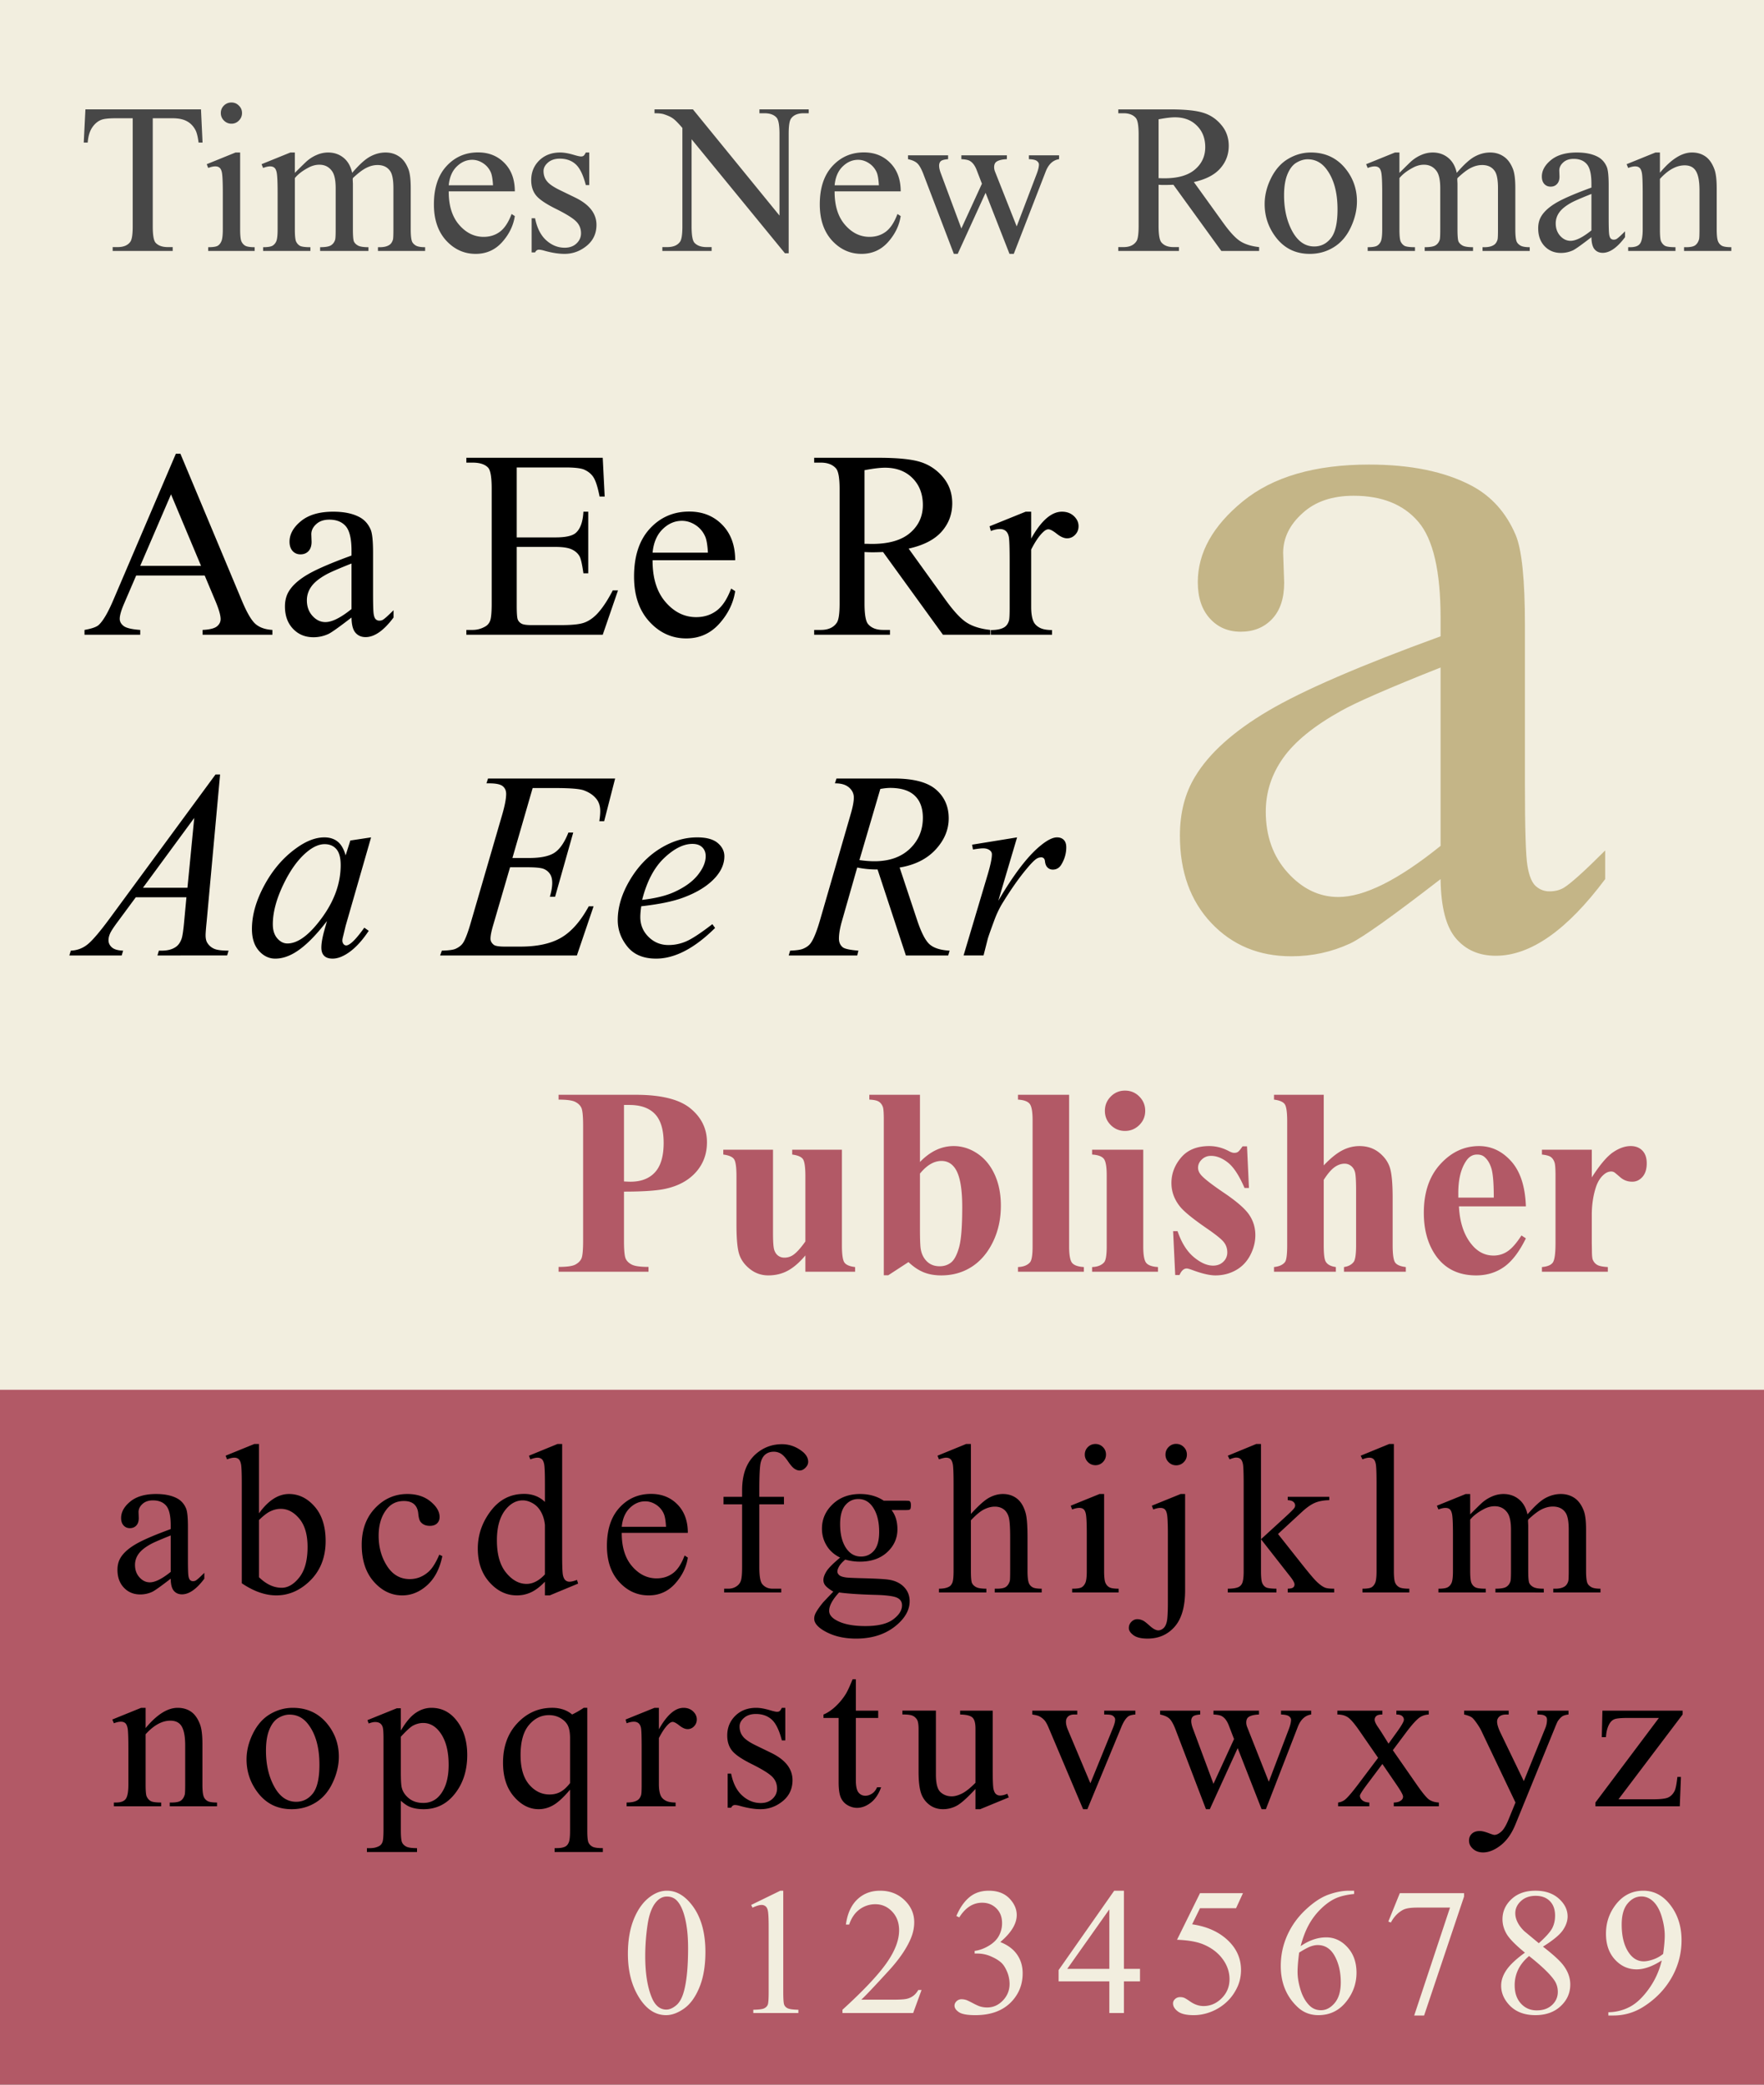 <svg xmlns="http://www.w3.org/2000/svg" xmlns:xlink="http://www.w3.org/1999/xlink" xml:space="preserve" width="396" height="468" version="1.0"><rect width="100%" height="100%" fill="#333333" stroke="none"/><defs><path id="a" d="M0 0h396v468H0z"/></defs><clipPath id="b"><use xlink:href="#a" width="396" height="468" style="overflow:visible"/></clipPath><path d="M0 0h396v468H0z" clip-path="url(#b)" style="fill:#fff"/><defs><path id="c" d="M0 0h396v468H0z"/></defs><clipPath id="d"><use xlink:href="#c" width="396" height="468" style="overflow:visible"/></clipPath><path d="M0 0h396v312H0V0z" clip-path="url(#d)" style="fill:#f2eedf"/><path d="M0 312h396v156H0z" style="fill:#b25966"/><path d="M45.951 129.199H30.57l-2.695 6.27c-.664 1.543-.996 2.695-.996 3.457 0 .605.288 1.138.864 1.597.576.459 1.821.757 3.735.894v1.084h-12.51v-1.084c1.66-.293 2.734-.674 3.223-1.143.996-.938 2.099-2.842 3.311-5.713l13.975-32.695h1.025l13.828 33.047c1.113 2.656 2.124 4.38 3.032 5.171.908.791 2.172 1.235 3.794 1.333v1.084H45.482v-1.084c1.582-.078 2.651-.341 3.208-.791.557-.449.835-.996.835-1.641 0-.859-.391-2.216-1.172-4.072l-2.402-5.714zm-.82-2.168-6.738-16.055-6.914 16.055h13.652zM78.91 138.633c-2.754 2.129-4.482 3.359-5.186 3.691a7.928 7.928 0 0 1-3.369.732c-1.856 0-3.384-.634-4.585-1.904s-1.802-2.939-1.802-5.01c0-1.308.293-2.441.879-3.398.801-1.328 2.192-2.578 4.175-3.75 1.982-1.172 5.278-2.597 9.888-4.277v-1.055c0-2.676-.425-4.512-1.274-5.508-.849-.996-2.085-1.494-3.706-1.494-1.23 0-2.208.333-2.93.996-.743.664-1.113 1.426-1.113 2.285l.059 1.699c0 .898-.23 1.592-.688 2.08-.459.488-1.06.732-1.802.732-.723 0-1.314-.253-1.772-.762-.459-.508-.688-1.201-.688-2.08 0-1.68.859-3.223 2.578-4.629 1.718-1.406 4.131-2.109 7.236-2.109 2.383 0 4.336.4 5.859 1.201 1.152.605 2.002 1.553 2.549 2.842.352.84.527 2.559.527 5.156v9.111c0 2.559.048 4.126.146 4.702.098.576.259.962.483 1.157.224.195.483.293.776.293.312 0 .586-.068.82-.205.41-.253 1.201-.967 2.373-2.139v1.641c-2.188 2.93-4.277 4.395-6.27 4.395-.957 0-1.719-.333-2.285-.996-.566-.662-.859-1.796-.878-3.397zm0-1.904v-10.225c-2.949 1.172-4.854 2.002-5.713 2.49-1.543.86-2.647 1.758-3.311 2.695-.664.938-.996 1.963-.996 3.076 0 1.406.42 2.574 1.26 3.501.839.928 1.806 1.392 2.9 1.392 1.485 0 3.438-.976 5.86-2.929zM116 104.941v15.703h8.73c2.266 0 3.779-.341 4.541-1.025 1.015-.898 1.582-2.48 1.699-4.746h1.084v13.828h-1.084c-.274-1.934-.547-3.174-.82-3.721-.352-.684-.928-1.22-1.729-1.611s-2.032-.586-3.691-.586H116v13.096c0 1.758.078 2.827.234 3.208.156.381.429.684.82.908.391.225 1.132.337 2.227.337h6.738c2.246 0 3.877-.156 4.893-.469 1.015-.312 1.992-.927 2.93-1.846 1.211-1.211 2.451-3.037 3.721-5.479h1.172l-3.428 9.961h-30.615v-1.084h1.406c.938 0 1.826-.224 2.666-.674.625-.312 1.05-.781 1.274-1.406.224-.625.337-1.904.337-3.838v-25.811c0-2.52-.254-4.072-.762-4.658-.703-.781-1.875-1.172-3.516-1.172h-1.406v-1.084h30.615l.439 8.701h-1.143c-.41-2.09-.864-3.525-1.362-4.307-.498-.781-1.235-1.377-2.212-1.787-.781-.293-2.158-.439-4.131-.439H116v.001zM146.498 125.771c-.02 3.984.947 7.109 2.9 9.375 1.953 2.266 4.248 3.398 6.885 3.398 1.758 0 3.286-.483 4.585-1.45s2.388-2.622 3.267-4.966l.908.586c-.41 2.676-1.602 5.112-3.574 7.31-1.973 2.197-4.443 3.296-7.412 3.296-3.223 0-5.981-1.255-8.276-3.765-2.295-2.509-3.442-5.884-3.442-10.122 0-4.589 1.176-8.169 3.53-10.737 2.354-2.568 5.307-3.853 8.862-3.853 3.007 0 5.479.992 7.412 2.974 1.934 1.982 2.9 4.634 2.9 7.954h-18.545zm0-1.699h12.422c-.098-1.718-.303-2.93-.615-3.633-.488-1.094-1.216-1.953-2.183-2.578-.967-.625-1.978-.938-3.032-.938-1.622 0-3.072.63-4.351 1.89-1.279 1.26-2.026 3.014-2.241 5.259zM222.289 142.5h-10.605l-13.447-18.574c-.996.04-1.807.059-2.432.059a30.37 30.37 0 0 1-1.728-.059v11.543c0 2.5.273 4.053.82 4.658.742.86 1.855 1.289 3.34 1.289h1.553v1.084h-17.021v-1.084h1.494c1.68 0 2.881-.546 3.604-1.641.41-.605.615-2.041.615-4.307v-25.664c0-2.5-.273-4.053-.82-4.658-.762-.859-1.895-1.289-3.398-1.289h-1.494v-1.084h14.473c4.219 0 7.329.308 9.331.923s3.701 1.748 5.098 3.398c1.396 1.651 2.095 3.618 2.095 5.903 0 2.442-.796 4.561-2.388 6.357-1.592 1.797-4.058 3.066-7.397 3.809l8.203 11.396c1.875 2.618 3.486 4.355 4.834 5.215 1.348.86 3.105 1.406 5.273 1.641v1.085h-.003zm-28.213-20.42c.371 0 .693.005.967.015.273.01.498.015.674.015 3.789 0 6.646-.82 8.569-2.461 1.923-1.641 2.886-3.73 2.886-6.27 0-2.48-.776-4.497-2.329-6.05-1.553-1.553-3.609-2.329-6.167-2.329-1.133 0-2.666.186-4.6.557v16.523zM231.488 114.873v6.035c2.246-4.023 4.551-6.035 6.914-6.035 1.074 0 1.963.327 2.666.981.703.655 1.055 1.411 1.055 2.271 0 .762-.254 1.406-.762 1.934s-1.113.791-1.816.791c-.684 0-1.45-.337-2.3-1.011-.85-.674-1.479-1.011-1.89-1.011-.352 0-.732.195-1.143.586-.879.801-1.787 2.12-2.725 3.955v12.861c0 1.484.186 2.607.557 3.369.254.527.703.967 1.348 1.318.645.351 1.572.527 2.783.527v1.055h-13.74v-1.055c1.367 0 2.383-.215 3.047-.645.488-.312.83-.81 1.025-1.494.098-.332.146-1.279.146-2.842v-10.4c0-3.125-.063-4.985-.19-5.581-.127-.596-.361-1.03-.703-1.304-.342-.273-.767-.41-1.274-.41-.605 0-1.289.146-2.051.439l-.293-1.055 8.115-3.281h1.231v.002zM49.408 173.865l-3.018 33.047c-.157 1.543-.234 2.559-.234 3.047 0 .781.146 1.377.439 1.787.371.567.874.986 1.509 1.26.634.274 1.704.41 3.208.41l-.322 1.084H35.346l.322-1.084h.674c1.27 0 2.304-.273 3.105-.82.566-.371 1.006-.986 1.318-1.846.215-.605.42-2.031.615-4.277l.469-5.039H30.482l-4.043 5.479c-.918 1.23-1.494 2.114-1.729 2.651-.234.538-.352 1.04-.352 1.509 0 .625.253 1.162.762 1.611.508.45 1.348.693 2.52.732l-.322 1.084H15.57l.322-1.084c1.446-.059 2.72-.542 3.823-1.45 1.103-.908 2.749-2.846 4.937-5.815l23.73-32.285h1.026v-.001zm-5.801 9.756-11.514 15.674h9.99l1.524-15.674zM83.305 187.986l-5.713 19.863-.645 2.666a2.929 2.929 0 0 0-.088.645c0 .313.098.586.293.82a.751.751 0 0 0 .586.264c.253 0 .586-.156.996-.469.762-.566 1.777-1.738 3.047-3.516l.996.703c-1.348 2.032-2.735 3.579-4.16 4.644-1.426 1.064-2.744 1.597-3.955 1.597-.84 0-1.47-.21-1.89-.63-.42-.42-.63-1.03-.63-1.831 0-.957.215-2.216.645-3.779l.615-2.197c-2.559 3.34-4.912 5.674-7.061 7.002-1.543.957-3.057 1.436-4.541 1.436-1.426 0-2.656-.591-3.691-1.772-1.036-1.182-1.553-2.808-1.553-4.878 0-3.105.933-6.382 2.798-9.829 1.865-3.447 4.233-6.206 7.104-8.276 2.246-1.641 4.365-2.461 6.357-2.461 1.191 0 2.183.313 2.974.938.791.625 1.392 1.66 1.802 3.105l1.055-3.34 4.659-.705zm-10.43 1.524c-1.25 0-2.578.586-3.984 1.758-1.992 1.66-3.765 4.121-5.317 7.383-1.553 3.262-2.329 6.211-2.329 8.848 0 1.329.332 2.378.996 3.149.664.772 1.425 1.157 2.285 1.157 2.128 0 4.443-1.572 6.943-4.717 3.34-4.179 5.01-8.467 5.01-12.861 0-1.66-.322-2.861-.967-3.604-.645-.742-1.524-1.113-2.637-1.113zM119.574 176.912l-4.541 15.703h3.721c2.656 0 4.58-.405 5.771-1.216 1.191-.81 2.216-2.31 3.076-4.497h1.084l-4.072 14.414h-1.172c.352-1.211.527-2.246.527-3.105 0-.839-.171-1.513-.513-2.021a3.047 3.047 0 0 0-1.406-1.128c-.596-.244-1.851-.366-3.765-.366h-3.779l-3.838 13.154c-.371 1.27-.557 2.237-.557 2.9 0 .508.244.957.732 1.348.332.274 1.162.41 2.49.41h3.516c3.809 0 6.86-.674 9.155-2.021 2.295-1.348 4.351-3.691 6.167-7.031h1.084l-3.75 11.045H98.803l.381-1.084c1.523-.039 2.549-.176 3.076-.41.781-.352 1.348-.801 1.699-1.348.527-.801 1.152-2.48 1.875-5.039l6.973-23.965c.546-1.934.82-3.408.82-4.424 0-.742-.259-1.323-.776-1.743-.518-.42-1.528-.63-3.032-.63h-.615l.352-1.084h28.535l-2.461 9.58h-1.084c.136-.898.205-1.65.205-2.256 0-1.035-.254-1.904-.762-2.607-.664-.898-1.631-1.582-2.9-2.051-.938-.352-3.096-.527-6.475-.527h-5.04v-.001zM143.949 203.455c-.137.977-.205 1.787-.205 2.432 0 1.739.615 3.218 1.846 4.438 1.23 1.221 2.725 1.831 4.482 1.831a9.91 9.91 0 0 0 4.058-.864c1.299-.576 3.227-1.85 5.786-3.823l.615.85c-4.629 4.59-9.043 6.885-13.242 6.885-2.852 0-5-.898-6.445-2.695-1.446-1.797-2.168-3.779-2.168-5.947 0-2.91.898-5.889 2.695-8.936 1.797-3.047 4.053-5.415 6.768-7.104 2.714-1.689 5.508-2.534 8.379-2.534 2.07 0 3.604.42 4.6 1.26.996.84 1.494 1.836 1.494 2.988 0 1.622-.645 3.174-1.934 4.658-1.699 1.934-4.2 3.497-7.5 4.688-2.188.799-5.264 1.424-9.229 1.873zm.205-1.435c2.89-.332 5.244-.898 7.061-1.699 2.402-1.074 4.204-2.358 5.405-3.853 1.201-1.495 1.802-2.915 1.802-4.263 0-.82-.259-1.484-.776-1.992-.518-.508-1.255-.762-2.212-.762-1.992 0-4.106 1.06-6.343 3.179-2.237 2.12-3.882 5.249-4.937 9.39zM203.363 214.5l-6.357-19.307a21.804 21.804 0 0 1-4.57-.439l-3.428 12.012c-.449 1.563-.674 2.881-.674 3.955 0 .82.283 1.465.85 1.934.43.352 1.602.605 3.516.762l-.264 1.084h-15.381l.322-1.084c1.445-.059 2.422-.205 2.93-.439.801-.332 1.387-.781 1.758-1.348.625-.918 1.279-2.539 1.963-4.863l6.943-23.994c.469-1.601.703-2.842.703-3.721 0-.898-.366-1.66-1.099-2.285-.732-.625-1.782-.927-3.149-.908l.352-1.084h12.949c4.336 0 7.461.82 9.375 2.461 1.914 1.641 2.871 3.799 2.871 6.475 0 2.559-.981 4.897-2.944 7.017s-4.653 3.462-8.071 4.028l3.867 11.631c.938 2.852 1.875 4.707 2.813 5.566.938.86 2.451 1.348 4.541 1.465l-.322 1.084h-9.494v-.002zm-10.429-21.416c1.25.176 2.363.264 3.34.264 3.359 0 6.016-.933 7.969-2.798 1.953-1.865 2.93-4.185 2.93-6.958 0-2.168-.61-3.828-1.831-4.98-1.221-1.152-3.052-1.729-5.493-1.729-.625 0-1.367.078-2.227.234l-4.688 15.967zM218.217 189.627l10.107-1.641-4.219 14.238c3.418-5.84 6.523-9.921 9.316-12.246 1.582-1.328 2.871-1.992 3.867-1.992.645 0 1.152.19 1.523.571.371.381.557.933.557 1.655 0 1.289-.332 2.52-.996 3.691-.469.879-1.143 1.318-2.021 1.318a1.66 1.66 0 0 1-1.157-.439c-.322-.293-.522-.742-.601-1.348-.039-.371-.127-.615-.264-.732a.761.761 0 0 0-.557-.234c-.332 0-.645.078-.938.234-.508.274-1.279 1.036-2.314 2.285-1.621 1.915-3.379 4.395-5.273 7.441-.82 1.289-1.523 2.744-2.109 4.365-.82 2.227-1.289 3.564-1.406 4.014l-.938 3.691h-4.482l5.42-18.193c.625-2.109.938-3.613.938-4.512 0-.352-.146-.645-.439-.879-.391-.312-.908-.469-1.553-.469-.41 0-1.162.088-2.256.264l-.205-1.082z"/><path d="M323.396 197.354c-10.785 8.339-17.556 13.158-20.31 14.458-4.131 1.911-8.53 2.869-13.196 2.869-7.268 0-13.253-2.485-17.957-7.458-4.705-4.972-7.057-11.512-7.057-19.622 0-5.124 1.146-9.562 3.441-13.311 3.137-5.201 8.587-10.098 16.352-14.688 7.764-4.59 20.672-10.173 38.727-16.753v-4.131c0-10.479-1.663-17.671-4.991-21.572-3.327-3.901-8.167-5.852-14.515-5.852-4.82 0-8.646 1.302-11.475 3.901-2.908 2.602-4.361 5.585-4.361 8.95l.23 6.655c0 3.52-.9 6.236-2.697 8.147-1.798 1.913-4.15 2.869-7.057 2.869-2.831 0-5.146-.993-6.942-2.983-1.798-1.988-2.696-4.705-2.696-8.147 0-6.578 3.365-12.622 10.098-18.13 6.73-5.508 16.18-8.262 28.342-8.262 9.332 0 16.982 1.569 22.949 4.705 4.514 2.372 7.841 6.082 9.983 11.13 1.377 3.29 2.065 10.022 2.065 20.195v35.686c0 10.022.189 16.161.574 18.417.381 2.257 1.013 3.769 1.893 4.532.879.766 1.894 1.147 3.041 1.147 1.223 0 2.295-.267 3.213-.803 1.606-.993 4.705-3.787 9.295-8.376v6.426c-8.568 11.475-16.754 17.212-24.557 17.212-3.748 0-6.732-1.302-8.949-3.901-2.22-2.6-3.366-7.037-3.443-13.31zm0-7.459v-40.046c-11.551 4.59-19.01 7.842-22.375 9.753-6.044 3.367-10.367 6.885-12.967 10.557-2.602 3.672-3.9 7.688-3.9 12.048 0 5.508 1.644 10.08 4.934 13.712 3.288 3.634 7.074 5.451 11.359 5.451 5.813 0 13.463-3.825 22.949-11.475z" style="fill:#c4b587"/><path d="M140.076 267.512v11.016c0 2.148.132 3.501.396 4.058.264.557.732 1.001 1.406 1.333.674.332 1.909.498 3.706.498v1.084h-20.186v-1.084c1.835 0 3.081-.171 3.735-.513.654-.342 1.113-.786 1.377-1.333.264-.547.396-1.895.396-4.043v-25.781c0-2.148-.132-3.501-.396-4.058-.264-.557-.728-1.001-1.392-1.333-.664-.332-1.904-.498-3.721-.498v-1.084h17.314c5.703 0 9.795 1.016 12.275 3.047 2.48 2.031 3.721 4.57 3.721 7.617 0 2.578-.801 4.785-2.402 6.621-1.602 1.836-3.809 3.086-6.621 3.75-1.893.468-5.096.703-9.608.703zm0-19.453v17.168c.645.039 1.132.059 1.465.059 2.383 0 4.219-.708 5.508-2.124 1.289-1.416 1.934-3.608 1.934-6.577 0-2.949-.645-5.107-1.934-6.475-1.289-1.368-3.213-2.051-5.771-2.051h-1.202zM189.002 258.107v21.445c0 2.09.195 3.394.586 3.911.391.518 1.182.845 2.373.981v1.055h-11.162v-3.662c-1.309 1.563-2.618 2.7-3.926 3.413-1.309.713-2.773 1.069-4.395 1.069-1.543 0-2.915-.474-4.116-1.421-1.201-.947-2.007-2.056-2.417-3.325-.41-1.269-.615-3.486-.615-6.65v-10.869c0-2.07-.19-3.359-.571-3.867-.381-.508-1.177-.84-2.388-.996v-1.084h11.162v18.721c0 1.953.092 3.213.278 3.779.186.566.479.996.879 1.289.4.293.864.439 1.392.439a3.4 3.4 0 0 0 1.904-.557c.781-.508 1.718-1.533 2.813-3.076v-14.648c0-2.07-.19-3.359-.571-3.867-.381-.508-1.177-.84-2.388-.996v-1.084h11.162zM206.521 245.773v15.088c2.305-2.383 4.824-3.574 7.559-3.574 1.875 0 3.643.552 5.303 1.655 1.66 1.103 2.959 2.671 3.896 4.702.937 2.031 1.406 4.375 1.406 7.031 0 2.988-.596 5.703-1.787 8.145-1.191 2.442-2.783 4.302-4.775 5.581-1.992 1.279-4.268 1.919-6.826 1.919-1.484 0-2.803-.234-3.955-.703-1.152-.469-2.285-1.23-3.398-2.285l-4.541 2.959h-.996v-34.834c0-1.582-.069-2.559-.205-2.93-.195-.547-.503-.952-.923-1.216-.42-.264-1.128-.415-2.124-.454v-1.084h11.366zm0 17.696v12.188c0 2.48.059 4.063.176 4.746.195 1.152.664 2.085 1.406 2.798.742.713 1.689 1.069 2.842 1.069.996 0 1.85-.283 2.563-.85.713-.566 1.308-1.689 1.787-3.369.479-1.68.718-4.707.718-9.082 0-4.199-.527-7.08-1.582-8.643-.762-1.133-1.787-1.699-3.076-1.699-1.679 0-3.291.947-4.834 2.842zM240.008 245.773v34.043c0 1.934.225 3.169.674 3.706.449.537 1.328.845 2.637.923v1.055h-14.795v-1.055c1.211-.039 2.109-.391 2.695-1.055.391-.449.586-1.641.586-3.574v-28.359c0-1.914-.225-3.14-.674-3.677-.449-.537-1.318-.845-2.607-.923v-1.084h11.484zM256.648 258.107v21.709c0 1.934.225 3.169.674 3.706.449.537 1.328.845 2.637.923v1.055h-14.795v-1.055c1.211-.039 2.109-.391 2.695-1.055.391-.449.586-1.641.586-3.574V263.82c0-1.934-.225-3.169-.674-3.706-.449-.537-1.318-.845-2.607-.923v-1.084h11.484zm-4.101-13.271c1.27 0 2.344.444 3.223 1.333s1.318 1.958 1.318 3.208c0 1.25-.444 2.314-1.333 3.193-.89.879-1.958 1.318-3.208 1.318-1.25 0-2.314-.439-3.193-1.318s-1.318-1.943-1.318-3.193.439-2.319 1.318-3.208c.879-.889 1.943-1.333 3.193-1.333zM279.939 257.346l.439 9.346h-.996c-1.191-2.773-2.428-4.668-3.706-5.684-1.279-1.016-2.554-1.523-3.823-1.523-.801 0-1.484.269-2.051.806-.567.537-.85 1.157-.85 1.86 0 .527.195 1.035.586 1.523.625.801 2.373 2.173 5.244 4.116 2.871 1.943 4.761 3.594 5.669 4.951.908 1.357 1.362 2.876 1.362 4.556 0 1.523-.381 3.018-1.143 4.482-.762 1.464-1.836 2.588-3.223 3.369-1.387.781-2.92 1.172-4.6 1.172-1.309 0-3.057-.41-5.244-1.23-.586-.215-.986-.322-1.201-.322-.645 0-1.182.488-1.611 1.465h-.967l-.469-9.844h.996c.879 2.578 2.084 4.512 3.618 5.801 1.533 1.289 2.983 1.934 4.351 1.934.938 0 1.703-.288 2.3-.864a2.805 2.805 0 0 0 .894-2.095c0-.938-.293-1.748-.879-2.432-.586-.684-1.895-1.719-3.926-3.105-2.988-2.07-4.922-3.652-5.801-4.746-1.289-1.602-1.934-3.369-1.934-5.303 0-2.109.728-4.019 2.183-5.728 1.454-1.709 3.56-2.563 6.313-2.563 1.484 0 2.92.361 4.307 1.084.527.293.957.439 1.289.439.352 0 .635-.073.85-.22.215-.147.557-.562 1.025-1.245h.998zM297.166 245.773v15.85c1.504-1.582 2.881-2.7 4.131-3.354 1.25-.654 2.549-.981 3.896-.981 1.719 0 3.188.488 4.409 1.465 1.22.977 2.031 2.124 2.432 3.442.399 1.318.601 3.54.601 6.665v10.693c0 2.09.195 3.394.586 3.911.391.517 1.182.845 2.373.981v1.055h-13.887v-1.055c.977-.137 1.709-.527 2.197-1.172.352-.508.527-1.748.527-3.721v-12.217c0-2.266-.088-3.687-.264-4.263-.176-.576-.474-1.025-.894-1.348a2.279 2.279 0 0 0-1.421-.483c-.781 0-1.543.269-2.285.806-.742.537-1.543 1.479-2.402 2.827v14.678c0 1.953.146 3.174.439 3.662.371.664 1.133 1.074 2.285 1.23v1.055h-13.887v-1.055c1.152-.117 1.973-.488 2.461-1.113.332-.43.498-1.689.498-3.779V251.72c0-2.07-.19-3.359-.571-3.867-.381-.508-1.177-.84-2.388-.996v-1.084h11.164zM342.547 270.822h-15.029c.176 3.633 1.143 6.504 2.9 8.613 1.348 1.621 2.969 2.432 4.863 2.432a5.532 5.532 0 0 0 3.193-.981c.957-.654 1.982-1.831 3.076-3.53l.996.645c-1.484 3.027-3.125 5.171-4.922 6.431-1.797 1.26-3.877 1.89-6.24 1.89-4.063 0-7.139-1.563-9.229-4.688-1.68-2.52-2.52-5.645-2.52-9.375 0-4.57 1.234-8.208 3.706-10.913 2.471-2.705 5.366-4.058 8.687-4.058 2.773 0 5.181 1.138 7.222 3.413 2.041 2.275 3.141 5.649 3.297 10.121zm-7.207-1.963c0-3.145-.172-5.303-.513-6.475-.342-1.172-.874-2.061-1.597-2.666-.41-.352-.957-.527-1.641-.527-1.016 0-1.846.498-2.49 1.494-1.152 1.738-1.729 4.121-1.729 7.148v1.025h7.97v.001zM357.342 258.107v6.211c1.816-2.832 3.408-4.712 4.775-5.64 1.367-.928 2.686-1.392 3.955-1.392 1.094 0 1.967.337 2.622 1.011.654.674.981 1.626.981 2.856 0 1.309-.318 2.324-.952 3.047-.635.723-1.401 1.084-2.3 1.084-1.035 0-1.934-.332-2.695-.996-.761-.664-1.211-1.035-1.348-1.113a1.286 1.286 0 0 0-.674-.176c-.566 0-1.104.215-1.611.645-.801.664-1.406 1.611-1.816 2.842-.625 1.895-.938 3.984-.938 6.27v6.299l.029 1.641c0 1.113.068 1.826.205 2.139.234.527.581.913 1.04 1.157.458.244 1.235.396 2.329.454v1.055H346.15v-1.055c1.191-.098 1.996-.425 2.417-.981.42-.557.63-2.026.63-4.409V263.91c0-1.563-.078-2.559-.234-2.988-.195-.547-.479-.947-.85-1.201-.371-.254-1.025-.43-1.963-.527v-1.084h11.192v-.003z" style="fill:#b25966"/><path d="M38.322 354.406c-2.203 1.703-3.586 2.688-4.148 2.953a6.336 6.336 0 0 1-2.695.586c-1.485 0-2.707-.508-3.668-1.523-.961-1.015-1.441-2.352-1.441-4.008 0-1.047.234-1.953.703-2.719.641-1.063 1.754-2.063 3.34-3 1.585-.938 4.222-2.078 7.91-3.422v-.844c0-2.141-.34-3.609-1.02-4.406-.68-.797-1.668-1.195-2.965-1.195-.984 0-1.766.266-2.344.797-.594.531-.891 1.141-.891 1.828l.047 1.359c0 .719-.184 1.273-.551 1.664-.367.391-.848.586-1.441.586-.578 0-1.051-.203-1.418-.609-.367-.406-.551-.961-.551-1.664 0-1.344.688-2.578 2.063-3.703 1.375-1.125 3.305-1.688 5.789-1.688 1.906 0 3.469.32 4.688.961.922.484 1.602 1.242 2.039 2.273.281.672.422 2.047.422 4.125v7.289c0 2.047.039 3.301.117 3.762.078.461.207.77.387.926a.919.919 0 0 0 .621.234c.25 0 .469-.055.656-.164.328-.203.961-.773 1.898-1.711v1.313c-1.75 2.344-3.422 3.516-5.016 3.516-.766 0-1.375-.266-1.828-.797-.454-.531-.688-1.437-.703-2.719zm0-1.523v-8.18c-2.359.938-3.883 1.602-4.57 1.992-1.234.688-2.118 1.406-2.648 2.156a4.168 4.168 0 0 0-.797 2.461c0 1.125.336 2.059 1.008 2.801.671.742 1.445 1.113 2.32 1.113 1.186.001 2.749-.781 4.687-2.343zM58.145 339.734c2.078-2.891 4.32-4.336 6.727-4.336 2.203 0 4.125.941 5.766 2.824s2.461 4.457 2.461 7.723c0 3.813-1.266 6.883-3.797 9.211-2.172 2-4.594 3-7.266 3-1.25 0-2.52-.227-3.809-.68-1.289-.453-2.605-1.133-3.949-2.039v-22.242c0-2.438-.059-3.938-.176-4.5-.117-.562-.301-.945-.551-1.148-.25-.203-.563-.305-.938-.305-.438 0-.984.125-1.641.375l-.328-.82 6.445-2.625h1.055v15.562h.001zm0 1.5v12.844c.797.781 1.621 1.371 2.473 1.77a6.115 6.115 0 0 0 2.613.598c1.421 0 2.746-.781 3.973-2.344 1.227-1.563 1.84-3.836 1.84-6.82 0-2.75-.613-4.863-1.84-6.34-1.227-1.477-2.622-2.215-4.184-2.215-.829 0-1.656.211-2.484.633-.625.312-1.422.937-2.391 1.874zM99.297 349.344c-.578 2.828-1.711 5.004-3.398 6.527-1.687 1.523-3.555 2.285-5.602 2.285-2.438 0-4.563-1.023-6.375-3.07-1.812-2.047-2.719-4.813-2.719-8.297 0-3.375 1.004-6.117 3.012-8.227 2.008-2.11 4.418-3.164 7.23-3.164 2.109 0 3.844.559 5.203 1.676 1.359 1.117 2.039 2.277 2.039 3.48 0 .594-.191 1.074-.574 1.441-.383.367-.918.551-1.605.551-.922 0-1.617-.297-2.086-.891-.266-.328-.441-.953-.527-1.875-.086-.922-.402-1.625-.949-2.109-.547-.469-1.305-.703-2.273-.703-1.563 0-2.82.578-3.773 1.734-1.266 1.531-1.898 3.555-1.898 6.07 0 2.563.629 4.824 1.887 6.785 1.258 1.961 2.957 2.941 5.098 2.941 1.531 0 2.906-.523 4.125-1.57.859-.719 1.695-2.023 2.508-3.914l.677.33zM122.331 355.086c-1.047 1.094-2.07 1.879-3.07 2.355s-2.078.715-3.234.715c-2.344 0-4.391-.98-6.141-2.941-1.75-1.961-2.625-4.48-2.625-7.559 0-3.079.969-5.895 2.906-8.449 1.937-2.554 4.43-3.832 7.477-3.832 1.891 0 3.453.602 4.688 1.805v-3.961c0-2.453-.059-3.961-.176-4.523-.117-.562-.301-.945-.551-1.148-.25-.203-.563-.305-.938-.305-.406 0-.945.125-1.617.375l-.305-.82 6.398-2.625h1.055v24.82c0 2.516.059 4.051.176 4.605.117.554.305.941.563 1.16.258.219.559.328.902.328.422 0 .984-.133 1.688-.398l.258.82-6.375 2.648h-1.078v-3.07h-.001zm0-1.641v-11.063c-.094-1.063-.375-2.031-.844-2.906s-1.09-1.535-1.863-1.98c-.773-.445-1.527-.668-2.262-.668-1.375 0-2.602.617-3.68 1.852-1.422 1.625-2.133 4-2.133 7.125 0 3.156.688 5.574 2.063 7.254 1.375 1.68 2.906 2.52 4.594 2.52 1.422-.001 2.797-.712 4.125-2.134zM139.577 344.117c-.016 3.188.758 5.688 2.32 7.5 1.562 1.813 3.398 2.719 5.508 2.719 1.406 0 2.628-.387 3.668-1.16 1.039-.773 1.91-2.098 2.613-3.973l.727.469c-.328 2.141-1.281 4.09-2.859 5.848-1.579 1.758-3.555 2.637-5.93 2.637-2.578 0-4.785-1.004-6.621-3.012-1.836-2.008-2.754-4.707-2.754-8.098 0-3.672.941-6.535 2.824-8.59 1.883-2.055 4.246-3.082 7.09-3.082 2.406 0 4.383.793 5.93 2.379 1.547 1.586 2.32 3.707 2.32 6.363h-14.836zm0-1.359h9.938c-.079-1.375-.243-2.344-.492-2.906a4.66 4.66 0 0 0-1.746-2.063c-.773-.5-1.582-.75-2.426-.75-1.297 0-2.458.504-3.48 1.512-1.025 1.008-1.622 2.41-1.794 4.207zM170.462 337.719v14.109c0 2 .219 3.266.656 3.797.578.688 1.351 1.031 2.32 1.031h1.945v.844h-12.82v-.844h.961c.625 0 1.195-.156 1.711-.469.516-.313.871-.734 1.066-1.266.195-.531.293-1.563.293-3.094v-14.109h-4.172v-1.688h4.172v-1.406c0-2.141.343-3.953 1.031-5.438.688-1.484 1.738-2.684 3.152-3.598 1.414-.914 3.003-1.371 4.77-1.371 1.641 0 3.148.531 4.523 1.594.906.703 1.359 1.492 1.359 2.367 0 .469-.203.91-.609 1.324-.407.414-.844.621-1.313.621-.36 0-.738-.129-1.137-.387s-.887-.813-1.465-1.664c-.578-.852-1.11-1.426-1.594-1.723a3.03 3.03 0 0 0-1.617-.445c-.719 0-1.328.191-1.828.574-.5.383-.859.977-1.078 1.781-.219.805-.328 2.879-.328 6.223v1.547h5.531v1.688h-5.529v.002zM188.598 349.672c-1.313-.641-2.32-1.535-3.023-2.684-.703-1.149-1.055-2.418-1.055-3.809 0-2.125.8-3.953 2.402-5.484 1.602-1.531 3.652-2.297 6.152-2.297 2.047 0 3.82.5 5.32 1.5h4.546c.672 0 1.063.02 1.172.059a.395.395 0 0 1 .234.199c.094.141.141.391.141.75 0 .406-.039.688-.117.844a.485.485 0 0 1-.246.188c-.117.047-.512.07-1.184.07h-2.789c.875 1.125 1.313 2.563 1.313 4.313 0 2-.766 3.711-2.297 5.133-1.531 1.422-3.585 2.133-6.164 2.133-1.063 0-2.148-.156-3.258-.469-.688.594-1.152 1.113-1.395 1.559-.243.445-.363.824-.363 1.137 0 .266.129.523.387.773s.762.43 1.512.539c.437.063 1.531.117 3.281.164 3.219.078 5.305.188 6.257.328 1.453.203 2.613.742 3.48 1.617s1.301 1.953 1.301 3.234c0 1.766-.828 3.422-2.484 4.969-2.438 2.281-5.617 3.422-9.539 3.422-3.016 0-5.563-.68-7.641-2.039-1.172-.781-1.758-1.594-1.758-2.438 0-.375.085-.75.258-1.125.266-.578.812-1.383 1.641-2.414.109-.141.906-.984 2.391-2.531-.813-.484-1.387-.918-1.723-1.301a1.918 1.918 0 0 1-.504-1.301c0-.547.223-1.188.668-1.922.445-.734 1.475-1.773 3.084-3.117zm-.234 7.828c-.735.797-1.289 1.539-1.664 2.227s-.563 1.32-.563 1.898c0 .75.453 1.406 1.359 1.969 1.562.969 3.82 1.453 6.773 1.453 2.813 0 4.886-.496 6.222-1.488 1.336-.992 2.004-2.051 2.004-3.176 0-.813-.398-1.391-1.195-1.734-.813-.344-2.422-.547-4.828-.609-3.514-.095-6.218-.274-8.108-.54zm4.312-20.977c-1.157 0-2.125.461-2.906 1.383-.782.922-1.172 2.336-1.172 4.242 0 2.469.531 4.383 1.594 5.742.812 1.031 1.843 1.547 3.094 1.547 1.187 0 2.164-.445 2.93-1.336.765-.891 1.148-2.289 1.148-4.195 0-2.484-.539-4.43-1.617-5.836-.797-1.031-1.821-1.547-3.071-1.547zM217.961 324.172v15.703c1.734-1.906 3.109-3.129 4.125-3.668 1.016-.539 2.031-.809 3.047-.809 1.219 0 2.266.336 3.141 1.008.875.672 1.523 1.727 1.945 3.164.297 1 .445 2.828.445 5.484v7.594c0 1.359.109 2.289.328 2.789.156.375.422.672.797.891.375.219 1.063.328 2.063.328v.844h-10.547v-.844h.492c1 0 1.695-.152 2.086-.457.391-.305.664-.754.82-1.348.047-.25.07-.984.07-2.203v-7.594c0-2.344-.121-3.883-.363-4.617s-.629-1.285-1.16-1.652c-.531-.367-1.172-.551-1.922-.551-.766 0-1.563.203-2.391.609-.828.406-1.82 1.227-2.977 2.461v11.344c0 1.469.082 2.383.246 2.742.164.359.469.66.914.902.445.242 1.215.363 2.309.363v.844h-10.641v-.844c.953 0 1.703-.148 2.25-.445.313-.156.563-.453.75-.891.187-.438.281-1.328.281-2.672v-19.43c0-2.453-.059-3.961-.176-4.523-.117-.562-.297-.945-.539-1.148-.242-.203-.566-.305-.973-.305-.328 0-.859.125-1.594.375l-.328-.82 6.422-2.625h1.08v.001zM247.862 335.398v17.25c0 1.344.098 2.238.293 2.684.195.446.484.777.867.996.383.219 1.082.328 2.098.328v.844h-10.43v-.844c1.047 0 1.75-.102 2.109-.305s.645-.539.855-1.008c.21-.469.316-1.367.316-2.695v-8.273c0-2.328-.07-3.836-.211-4.523-.109-.5-.281-.848-.516-1.043-.235-.195-.555-.293-.961-.293-.438 0-.969.117-1.594.352l-.328-.844 6.469-2.625h1.033v-.001zm-1.945-11.226c.656 0 1.215.23 1.676.691.461.461.691 1.02.691 1.676 0 .656-.23 1.219-.691 1.688a2.263 2.263 0 0 1-1.676.703 2.302 2.302 0 0 1-1.688-.703 2.3 2.3 0 0 1-.703-1.688c0-.657.23-1.215.691-1.676.461-.461 1.028-.691 1.7-.691zM266.045 335.398v21.609c0 3.672-.781 6.398-2.344 8.18-1.563 1.782-3.594 2.672-6.094 2.672-1.421 0-2.476-.258-3.164-.773-.688-.516-1.031-1.047-1.031-1.594 0-.547.191-1.016.574-1.406.384-.391.832-.586 1.348-.586.407 0 .82.102 1.242.305.267.109.777.504 1.535 1.184.758.68 1.395 1.02 1.91 1.02.375 0 .742-.145 1.102-.434.36-.289.625-.773.797-1.453.172-.68.258-2.152.258-4.418v-15.281c0-2.359-.07-3.875-.211-4.547-.109-.516-.281-.871-.516-1.066-.235-.195-.555-.293-.961-.293-.438 0-.969.117-1.594.352l-.328-.844 6.469-2.625h1.008v-.002zm-2.016-11.25c.672 0 1.242.234 1.711.703.469.469.703 1.039.703 1.711 0 .656-.234 1.219-.703 1.688a2.328 2.328 0 0 1-1.711.703 2.302 2.302 0 0 1-1.688-.703 2.3 2.3 0 0 1-.703-1.688c0-.672.234-1.242.703-1.711a2.302 2.302 0 0 1 1.688-.703zM283.08 324.172v21.375l5.461-4.992c1.156-1.063 1.828-1.734 2.016-2.016a1.01 1.01 0 0 0 .188-.563c0-.313-.129-.582-.387-.809-.258-.227-.684-.355-1.277-.387v-.75h9.328v.75c-1.281.031-2.348.227-3.199.586-.853.359-1.785 1-2.801 1.922l-5.508 5.086 5.508 6.961c1.531 1.922 2.563 3.141 3.094 3.656.75.734 1.406 1.211 1.969 1.43.39.156 1.069.234 2.039.234v.844h-10.43v-.844c.594-.016.996-.105 1.207-.27.211-.165.316-.395.316-.691 0-.359-.313-.938-.938-1.734l-6.586-8.414v7.125c0 1.391.097 2.305.293 2.742.195.438.472.75.832.938.359.188 1.14.289 2.344.305v.844h-10.922v-.844c1.093 0 1.913-.133 2.461-.398a1.7 1.7 0 0 0 .75-.797c.234-.516.352-1.406.352-2.672v-19.547c0-2.484-.056-4.004-.164-4.559-.109-.555-.29-.938-.539-1.148-.25-.211-.578-.316-.984-.316-.328 0-.82.133-1.477.398l-.398-.82 6.375-2.625h1.077zM312.91 324.172v28.477c0 1.344.098 2.234.293 2.672.195.438.496.77.902.996.406.226 1.164.34 2.273.34v.844h-10.523v-.844c.984 0 1.656-.102 2.016-.305.36-.203.641-.539.844-1.008.203-.469.305-1.367.305-2.695v-19.5c0-2.422-.055-3.91-.164-4.465-.109-.555-.285-.934-.527-1.137-.242-.203-.551-.305-.926-.305-.406 0-.922.125-1.547.375l-.398-.82 6.398-2.625h1.054zM330.039 339.969c1.563-1.563 2.484-2.461 2.766-2.695a8.364 8.364 0 0 1 2.273-1.383 6.41 6.41 0 0 1 2.414-.492c1.344 0 2.5.391 3.469 1.172.969.781 1.617 1.914 1.945 3.398 1.609-1.875 2.969-3.105 4.078-3.691 1.109-.586 2.25-.879 3.422-.879 1.141 0 2.152.293 3.035.879.883.586 1.582 1.543 2.098 2.871.344.906.516 2.328.516 4.266v9.234c0 1.344.102 2.266.305 2.766.156.344.445.637.867.879s1.109.363 2.063.363v.844h-10.594v-.844h.445c.922 0 1.641-.18 2.156-.539.359-.25.617-.648.773-1.195.063-.266.094-1.023.094-2.273v-9.234c0-1.75-.211-2.984-.633-3.703-.609-1-1.586-1.5-2.93-1.5-.828 0-1.66.207-2.496.621-.836.414-1.848 1.184-3.035 2.309l-.047.258.047 1.008v10.242c0 1.469.082 2.383.246 2.742.164.359.473.66.926.902.453.242 1.227.363 2.32.363v.844H335.71v-.844c1.188 0 2.004-.141 2.449-.422.445-.281.754-.703.926-1.266.078-.266.117-1.039.117-2.32v-9.234c0-1.75-.258-3.008-.773-3.773-.688-1-1.648-1.5-2.883-1.5-.844 0-1.68.227-2.508.68-1.297.688-2.297 1.461-3 2.32v11.508c0 1.406.098 2.32.293 2.742.195.422.484.738.867.949.383.211 1.16.316 2.332.316v.844h-10.617v-.844c.984 0 1.672-.105 2.063-.316.391-.211.688-.547.891-1.008.203-.461.305-1.355.305-2.684v-8.203c0-2.359-.07-3.883-.211-4.57-.109-.516-.281-.871-.516-1.066-.235-.195-.555-.293-.961-.293-.438 0-.961.117-1.57.352l-.352-.844 6.469-2.625h1.008v4.568zM32.689 387.945c2.516-3.031 4.914-4.547 7.195-4.547 1.172 0 2.18.293 3.023.879.843.586 1.515 1.551 2.016 2.895.343.938.516 2.375.516 4.313v9.164c0 1.359.109 2.281.328 2.766.172.391.449.695.832.914.383.219 1.09.328 2.121.328v.844H38.103v-.844h.445c1 0 1.699-.152 2.098-.457.399-.305.676-.754.832-1.348.062-.234.094-.969.094-2.203v-8.789c0-1.953-.254-3.371-.762-4.254-.508-.883-1.363-1.324-2.566-1.324-1.86 0-3.711 1.016-5.555 3.047v11.32c0 1.453.085 2.352.258 2.695.219.453.519.785.902.996.383.211 1.16.316 2.332.316v.844H25.564v-.844h.469c1.093 0 1.832-.277 2.215-.832.383-.555.574-1.613.574-3.176v-7.969c0-2.578-.059-4.148-.176-4.711-.117-.563-.297-.945-.539-1.148-.243-.203-.566-.305-.973-.305-.438 0-.961.117-1.57.352l-.352-.844 6.469-2.625h1.008v4.547zM65.731 383.398c3.25 0 5.859 1.234 7.828 3.703 1.672 2.109 2.508 4.531 2.508 7.266 0 1.922-.461 3.867-1.383 5.836-.922 1.969-2.191 3.453-3.809 4.453-1.618 1-3.418 1.5-5.402 1.5-3.234 0-5.805-1.289-7.711-3.867-1.609-2.172-2.414-4.609-2.414-7.313 0-1.969.488-3.926 1.465-5.871.976-1.945 2.262-3.383 3.855-4.313 1.593-.93 3.282-1.394 5.063-1.394zm-.727 1.524c-.829 0-1.661.246-2.496.738-.836.492-1.512 1.355-2.027 2.59-.515 1.235-.773 2.82-.773 4.758 0 3.125.621 5.82 1.863 8.086s2.879 3.398 4.91 3.398c1.515 0 2.766-.625 3.75-1.875s1.477-3.398 1.477-6.445c0-3.813-.82-6.813-2.461-9-1.11-1.5-2.524-2.25-4.243-2.25zM82.484 386.164l6.609-2.672h.891v5.016c1.109-1.891 2.223-3.215 3.34-3.973s2.293-1.137 3.527-1.137c2.156 0 3.953.844 5.391 2.531 1.766 2.063 2.648 4.75 2.648 8.063 0 3.703-1.063 6.766-3.188 9.188-1.75 1.984-3.953 2.977-6.609 2.977-1.156 0-2.156-.164-3-.492-.625-.234-1.328-.703-2.109-1.406v6.539c0 1.469.09 2.402.27 2.801.18.399.492.715.938.949.446.234 1.254.352 2.426.352v.867h-11.25v-.867h.586c.859.016 1.594-.148 2.203-.492.297-.172.527-.449.691-.832.164-.383.246-1.355.246-2.918v-20.297c0-1.391-.063-2.273-.188-2.648s-.324-.656-.598-.844c-.274-.188-.645-.281-1.113-.281-.375 0-.852.109-1.43.328l-.281-.752zm7.5 3.727v8.016c0 1.734.07 2.875.211 3.422.219.906.754 1.703 1.605 2.391s1.926 1.031 3.223 1.031c1.563 0 2.828-.609 3.797-1.828 1.266-1.594 1.898-3.836 1.898-6.727 0-3.281-.719-5.805-2.156-7.57-1-1.219-2.188-1.828-3.563-1.828-.75 0-1.492.188-2.227.563-.561.28-1.491 1.123-2.788 2.53zM131.839 383.398v27.609c0 1.375.094 2.258.281 2.648.187.39.48.695.879.914.399.219 1.176.328 2.332.328v.867h-10.828v-.867h.445c.875 0 1.539-.125 1.992-.375.313-.172.563-.48.75-.926.187-.446.281-1.309.281-2.59v-9.234c-1.422 1.688-2.664 2.84-3.727 3.457-1.063.617-2.164.926-3.305.926-2.078 0-3.934-.945-5.566-2.836-1.632-1.891-2.449-4.422-2.449-7.594 0-3.641 1.078-6.605 3.234-8.895 2.156-2.29 4.758-3.434 7.805-3.434a7.74 7.74 0 0 1 2.461.375c.75.25 1.422.625 2.016 1.125a20.638 20.638 0 0 0 2.602-1.5h.797v.002zm-3.867 16.899v-10.078c0-1.172-.152-2.094-.457-2.766-.305-.672-.848-1.242-1.629-1.711-.781-.469-1.664-.703-2.648-.703-1.75 0-3.25.742-4.5 2.227-1.25 1.485-1.875 3.734-1.875 6.75 0 2.891.637 5.086 1.91 6.586s2.809 2.25 4.605 2.25c.922 0 1.742-.199 2.461-.598.719-.399 1.43-1.051 2.133-1.957zM147.913 383.398v4.828c1.796-3.219 3.641-4.828 5.531-4.828.859 0 1.57.262 2.133.785s.844 1.129.844 1.816c0 .609-.203 1.125-.609 1.547-.407.422-.891.633-1.453.633-.547 0-1.16-.27-1.84-.809-.68-.539-1.184-.809-1.512-.809-.281 0-.586.156-.914.469-.703.641-1.43 1.695-2.18 3.164v10.289c0 1.188.148 2.086.445 2.695.203.422.563.773 1.078 1.055.515.282 1.257.422 2.227.422v.844H140.67v-.844c1.093 0 1.906-.172 2.438-.516.39-.25.664-.648.82-1.195.078-.266.117-1.023.117-2.273v-8.32c0-2.5-.051-3.988-.152-4.465-.102-.477-.29-.824-.563-1.043-.273-.219-.613-.328-1.02-.328-.484 0-1.031.117-1.641.352l-.234-.844 6.492-2.625h.986zM176.291 383.398v7.313h-.773c-.594-2.297-1.356-3.859-2.285-4.688-.93-.828-2.113-1.242-3.551-1.242-1.094 0-1.977.289-2.648.867-.672.578-1.008 1.219-1.008 1.922 0 .875.25 1.625.75 2.25.484.641 1.468 1.32 2.953 2.039l3.422 1.664c3.172 1.547 4.758 3.586 4.758 6.117 0 1.953-.738 3.527-2.215 4.723-1.477 1.196-3.129 1.793-4.957 1.793-1.313 0-2.813-.234-4.5-.703-.516-.156-.938-.234-1.266-.234-.36 0-.641.203-.844.609h-.773v-7.664h.773c.437 2.188 1.273 3.836 2.508 4.945 1.234 1.109 2.617 1.664 4.148 1.664 1.078 0 1.957-.316 2.637-.949.68-.633 1.02-1.395 1.02-2.285 0-1.078-.379-1.984-1.137-2.719-.758-.734-2.27-1.664-4.535-2.789-2.266-1.125-3.75-2.141-4.453-3.047-.703-.891-1.055-2.016-1.055-3.375 0-1.766.605-3.242 1.816-4.43 1.21-1.188 2.777-1.781 4.699-1.781.844 0 1.867.18 3.07.539.797.234 1.328.352 1.594.352.25 0 .445-.055.586-.164.141-.109.305-.352.492-.727h.774zM192.129 376.977v7.055h5.016v1.641h-5.016v13.922c0 1.391.199 2.328.598 2.813.399.485.91.727 1.535.727.516 0 1.016-.16 1.5-.48.484-.32.859-.793 1.125-1.418h.914c-.547 1.531-1.321 2.684-2.32 3.457-1 .773-2.031 1.16-3.094 1.16-.719 0-1.422-.199-2.109-.598a3.608 3.608 0 0 1-1.523-1.711c-.328-.742-.492-1.887-.492-3.434v-14.438h-3.398v-.773c.859-.344 1.738-.926 2.637-1.746a13.883 13.883 0 0 0 2.402-2.918c.359-.594.859-1.68 1.5-3.258h.725v-.001zM222.852 384.031v13.008c0 2.484.059 4.004.176 4.559.117.555.305.941.563 1.16.258.219.559.328.902.328.484 0 1.031-.133 1.641-.398l.328.82-6.422 2.648h-1.055v-4.547c-1.844 2-3.25 3.258-4.219 3.773a6.45 6.45 0 0 1-3.07.773c-1.203 0-2.246-.348-3.129-1.043a5.393 5.393 0 0 1-1.84-2.684c-.344-1.094-.516-2.641-.516-4.641v-9.586c0-1.016-.109-1.719-.328-2.109a2.187 2.187 0 0 0-.973-.902c-.43-.211-1.207-.309-2.332-.293v-.867h7.523v14.367c0 2 .348 3.313 1.043 3.938s1.535.938 2.52.938c.672 0 1.434-.211 2.285-.633.851-.422 1.863-1.227 3.035-2.414v-12.164c0-1.219-.223-2.043-.668-2.473-.445-.43-1.371-.66-2.777-.691v-.867h7.313zM231.729 384.031h10.102v.867h-.656c-.609 0-1.074.148-1.395.445-.321.297-.48.695-.48 1.195 0 .547.164 1.195.492 1.945l4.992 11.859 5.016-12.305c.359-.875.539-1.539.539-1.992a.781.781 0 0 0-.188-.539 1.29 1.29 0 0 0-.656-.48c-.265-.085-.805-.129-1.617-.129v-.867h7.008v.867c-.813.063-1.375.227-1.688.492-.547.469-1.039 1.25-1.477 2.344l-7.617 18.422h-.961l-7.664-18.117c-.344-.844-.672-1.449-.984-1.816a3.884 3.884 0 0 0-1.195-.926c-.266-.141-.789-.273-1.57-.398v-.867h-.001zM260.436 384.031h9v.867c-.828.063-1.371.211-1.629.445s-.387.57-.387 1.008c0 .484.133 1.07.398 1.758l4.594 12.352 4.617-10.055-1.219-3.164c-.375-.938-.867-1.586-1.477-1.945-.344-.219-.984-.352-1.922-.398v-.867h10.219v.867c-1.125.047-1.922.25-2.391.609-.313.25-.469.648-.469 1.195 0 .313.063.633.188.961l4.875 12.328 4.523-11.883c.313-.844.469-1.516.469-2.016 0-.297-.152-.563-.457-.797-.305-.234-.902-.367-1.793-.398v-.867h6.773v.867c-1.359.203-2.359 1.125-3 2.766l-7.172 18.492h-.961l-5.367-13.711-6.258 13.711h-.867l-6.891-18.047c-.453-1.141-.898-1.91-1.336-2.309-.438-.399-1.125-.699-2.063-.902v-.867h.003zM300.229 384.031h10.102v.867c-.642 0-1.09.109-1.348.328a1.081 1.081 0 0 0-.387.867c0 .375.272.953.82 1.734.172.25.43.641.773 1.172l1.523 2.438 1.758-2.438c1.125-1.547 1.688-2.523 1.688-2.93 0-.328-.133-.605-.398-.832-.267-.227-.695-.34-1.289-.34v-.867h7.266v.867c-.766.047-1.43.258-1.992.633-.766.531-1.813 1.688-3.141 3.469l-2.93 3.914 5.344 7.688c1.313 1.891 2.25 3.027 2.813 3.41.563.383 1.289.598 2.18.645v.844h-10.125v-.844c.703 0 1.25-.156 1.641-.469.296-.219.445-.508.445-.867s-.501-1.266-1.5-2.719l-3.141-4.594-3.445 4.594c-1.063 1.422-1.594 2.266-1.594 2.531 0 .375.176.715.527 1.02.351.305.879.473 1.582.504v.844h-7.008v-.844a3.162 3.162 0 0 0 1.477-.586c.594-.453 1.594-1.609 3-3.469l4.5-5.977-4.078-5.906c-1.157-1.688-2.051-2.746-2.684-3.176-.633-.43-1.427-.645-2.379-.645v-.866zM328.676 384.031h10.008v.867h-.492c-.703 0-1.23.152-1.582.457a1.443 1.443 0 0 0-.527 1.137c0 .609.258 1.453.773 2.531l5.227 10.828 4.805-11.859a4.921 4.921 0 0 0 .398-1.898c0-.281-.055-.492-.164-.633-.125-.172-.32-.309-.586-.41-.266-.101-.734-.152-1.406-.152v-.867h6.984v.867c-.578.063-1.023.188-1.336.375-.313.187-.656.539-1.031 1.055-.141.219-.406.82-.797 1.805l-8.742 21.422c-.844 2.078-1.949 3.648-3.316 4.711-1.367 1.063-2.684 1.594-3.949 1.594-.922 0-1.68-.266-2.273-.797-.593-.531-.891-1.141-.891-1.828 0-.656.215-1.184.645-1.582.43-.398 1.02-.598 1.77-.598.516 0 1.219.172 2.109.516.625.234 1.016.352 1.172.352.469 0 .98-.242 1.535-.727.555-.485 1.113-1.422 1.676-2.813l1.523-3.727-7.711-16.195c-.234-.484-.609-1.086-1.125-1.805-.391-.547-.711-.914-.961-1.102-.359-.25-.938-.469-1.734-.656v-.868h-.002zM377.352 398.914l-.258 6.586h-18.938v-.844l14.25-18.984h-7.031c-1.516 0-2.508.098-2.977.293-.469.195-.852.566-1.148 1.113-.422.781-.664 1.75-.727 2.906h-.938l.141-5.953h18v.867l-14.391 19.031h7.828c1.641 0 2.754-.137 3.34-.41.586-.273 1.059-.754 1.418-1.441.25-.5.461-1.555.633-3.164h.798z"/><path d="M140.957 438.622c0-3.069.463-5.711 1.389-7.927.926-2.216 2.156-3.866 3.69-4.95 1.19-.86 2.42-1.29 3.69-1.29 2.063 0 3.916 1.052 5.556 3.154 2.05 2.606 3.075 6.138 3.075 10.596 0 3.121-.45 5.773-1.349 7.956-.899 2.183-2.047 3.767-3.442 4.752-1.395.985-2.742 1.479-4.038 1.479-2.566 0-4.703-1.515-6.409-4.544-1.441-2.553-2.162-5.628-2.162-9.226zm3.889.495c0 3.704.456 6.727 1.369 9.067.754 1.972 1.878 2.957 3.373 2.957.714 0 1.455-.321 2.222-.963.767-.642 1.349-1.716 1.746-3.224.609-2.275.913-5.483.913-9.623 0-3.068-.318-5.628-.953-7.679-.476-1.521-1.091-2.599-1.845-3.234-.542-.437-1.197-.654-1.964-.654-.899 0-1.7.403-2.4 1.21-.953 1.099-1.601 2.824-1.945 5.179a48.134 48.134 0 0 0-.516 6.964zM168.631 427.649l6.548-3.194h.655v22.718c0 1.508.063 2.447.188 2.817.125.371.387.655.784.854.396.198 1.204.311 2.42.337v.734h-10.119v-.734c1.27-.026 2.09-.135 2.46-.327.371-.191.628-.449.774-.773.146-.324.218-1.293.218-2.907v-14.523c0-1.958-.066-3.214-.198-3.77-.093-.424-.261-.734-.506-.933a1.36 1.36 0 0 0-.883-.298c-.489 0-1.17.205-2.043.615l-.298-.616zM206.881 446.736l-1.885 5.179h-15.873v-.734c4.669-4.259 7.957-7.737 9.861-10.437 1.904-2.698 2.857-5.165 2.857-7.4 0-1.706-.523-3.108-1.568-4.206-1.045-1.098-2.295-1.646-3.75-1.646a5.865 5.865 0 0 0-3.561 1.16c-1.052.773-1.829 1.908-2.332 3.403h-.734c.33-2.447 1.181-4.326 2.549-5.636 1.369-1.31 3.079-1.964 5.129-1.964 2.183 0 4.005.701 5.466 2.104 1.462 1.401 2.193 3.055 2.193 4.96 0 1.362-.318 2.725-.953 4.087-.979 2.144-2.566 4.412-4.762 6.806-3.293 3.598-5.35 5.768-6.17 6.508h7.024c1.429 0 2.431-.053 3.006-.158a3.919 3.919 0 0 0 1.558-.646c.463-.324.866-.783 1.21-1.379h.735v-.001zM214.694 430.13c.767-1.813 1.735-3.211 2.907-4.196 1.17-.985 2.629-1.479 4.375-1.479 2.154 0 3.809.701 4.959 2.104.873 1.045 1.311 2.162 1.311 3.353 0 1.958-1.23 3.981-3.691 6.071 1.654.648 2.904 1.574 3.75 2.778.847 1.203 1.27 2.619 1.27 4.246 0 2.328-.74 4.345-2.222 6.051-1.931 2.223-4.729 3.334-8.393 3.334-1.813 0-3.046-.226-3.7-.675-.654-.45-.982-.933-.982-1.448 0-.384.156-.721.467-1.012a1.582 1.582 0 0 1 1.121-.437c.33 0 .667.053 1.012.158.225.066.734.308 1.527.725.794.416 1.342.664 1.646.744a5.457 5.457 0 0 0 1.568.218c1.349 0 2.522-.522 3.521-1.567.998-1.045 1.498-2.281 1.498-3.71a7.157 7.157 0 0 0-.695-3.056c-.344-.741-.721-1.303-1.131-1.687-.568-.529-1.349-1.009-2.341-1.438a7.562 7.562 0 0 0-3.036-.645h-.635v-.596c1.045-.132 2.094-.509 3.145-1.131 1.053-.622 1.816-1.369 2.293-2.242a5.912 5.912 0 0 0 .714-2.877c0-1.362-.427-2.464-1.28-3.304-.853-.84-1.914-1.26-3.184-1.26-2.051 0-3.764 1.098-5.139 3.294l-.655-.316zM255.92 441.994v2.818h-3.611v7.103h-3.273v-7.103h-11.389v-2.54l12.48-17.817h2.182v17.539h3.611zm-6.885 0v-13.353l-9.444 13.353h9.444zM279.031 425.011l-1.549 3.373h-8.094l-1.766 3.611c3.504.516 6.283 1.818 8.332 3.908 1.76 1.799 2.639 3.915 2.639 6.35 0 1.415-.287 2.725-.863 3.928-.574 1.204-1.299 2.229-2.172 3.076a11.096 11.096 0 0 1-2.916 2.043c-1.521.728-3.082 1.092-4.684 1.092-1.613 0-2.787-.274-3.521-.823-.734-.55-1.102-1.154-1.102-1.815 0-.371.152-.698.457-.982.305-.284.688-.427 1.15-.427.344 0 .645.053.902.159.258.105.699.377 1.32.813.992.688 1.998 1.031 3.016 1.031 1.547 0 2.906-.585 4.078-1.756 1.17-1.171 1.756-2.596 1.756-4.275 0-1.627-.523-3.146-1.568-4.554-1.045-1.409-2.486-2.497-4.324-3.264-1.443-.596-3.406-.939-5.893-1.032l5.158-10.456h9.644zM303.986 424.455v.734c-1.746.172-3.17.519-4.275 1.041-1.104.522-2.195 1.32-3.273 2.392a15.12 15.12 0 0 0-2.678 3.581c-.709 1.316-1.301 2.88-1.777 4.692 1.906-1.31 3.816-1.964 5.734-1.964 1.84 0 3.434.74 4.781 2.222 1.35 1.481 2.025 3.387 2.025 5.714 0 2.249-.682 4.3-2.045 6.151-1.641 2.248-3.809 3.373-6.508 3.373-1.838 0-3.398-.608-4.682-1.825-2.514-2.368-3.77-5.437-3.77-9.207 0-2.407.482-4.695 1.447-6.864.967-2.17 2.346-4.095 4.137-5.774 1.793-1.68 3.51-2.811 5.148-3.393 1.641-.582 3.168-.873 4.584-.873h1.152zm-12.34 13.889c-.238 1.786-.357 3.228-.357 4.325 0 1.271.234 2.649.703 4.137.471 1.488 1.168 2.669 2.094 3.542.676.622 1.494.933 2.461.933 1.15 0 2.18-.542 3.084-1.627.906-1.085 1.359-2.632 1.359-4.643 0-2.262-.449-4.22-1.348-5.873-.9-1.653-2.178-2.48-3.83-2.48-.502 0-1.041.105-1.617.317-.576.212-1.425.668-2.549 1.369zM314.242 425.011h14.424v.754l-8.969 26.706h-2.223l8.037-24.226h-7.4c-1.496 0-2.561.178-3.195.535-1.111.608-2.004 1.548-2.678 2.817l-.576-.218 2.58-6.368zM342.332 438.363c-2.131-1.746-3.502-3.147-4.117-4.206-.615-1.058-.924-2.156-.924-3.294 0-1.745.676-3.25 2.025-4.514 1.348-1.263 3.141-1.895 5.377-1.895 2.168 0 3.914.589 5.236 1.766 1.324 1.178 1.984 2.521 1.984 4.028 0 1.005-.357 2.03-1.07 3.075-.715 1.045-2.203 2.275-4.465 3.69 2.328 1.799 3.869 3.214 4.623 4.246 1.006 1.349 1.508 2.771 1.508 4.266 0 1.892-.721 3.509-2.162 4.852-1.441 1.342-3.334 2.014-5.676 2.014-2.553 0-4.543-.801-5.971-2.401-1.139-1.283-1.707-2.685-1.707-4.206 0-1.19.4-2.371 1.201-3.542.8-1.17 2.179-2.463 4.138-3.879zm.932.754c-1.098.927-1.91 1.935-2.439 3.026a8.008 8.008 0 0 0-.795 3.541c0 1.707.467 3.072 1.4 4.098.932 1.025 2.119 1.538 3.561 1.538 1.428 0 2.572-.404 3.432-1.211.861-.807 1.291-1.785 1.291-2.937 0-.952-.252-1.806-.754-2.56-.94-1.4-2.839-3.232-5.696-5.495zm2.183-2.877c1.586-1.428 2.592-2.556 3.016-3.383.422-.826.635-1.762.635-2.808 0-1.389-.391-2.477-1.172-3.264-.779-.787-1.844-1.181-3.193-1.181s-2.447.391-3.293 1.171c-.848.78-1.271 1.693-1.271 2.738 0 .688.176 1.376.527 2.063.35.688.85 1.343 1.498 1.964l3.253 2.7zM361.059 452.471v-.734a10.58 10.58 0 0 0 4.801-1.2c1.482-.773 2.914-2.126 4.297-4.058a17.856 17.856 0 0 0 2.887-6.369c-2.078 1.336-3.955 2.004-5.635 2.004-1.893 0-3.514-.73-4.861-2.192-1.35-1.461-2.023-3.402-2.023-5.823 0-2.354.674-4.451 2.023-6.289 1.627-2.235 3.75-3.354 6.369-3.354 2.209 0 4.1.913 5.674 2.738 1.932 2.262 2.896 5.053 2.896 8.373 0 2.989-.734 5.776-2.201 8.362-1.469 2.586-3.514 4.732-6.131 6.438-2.131 1.402-4.451 2.104-6.965 2.104h-1.131zm12.3-13.829c.238-1.72.357-3.096.357-4.127 0-1.283-.219-2.669-.654-4.157-.438-1.487-1.055-2.629-1.855-3.422-.801-.794-1.709-1.19-2.729-1.19-1.178 0-2.209.528-3.096 1.587-.885 1.059-1.328 2.632-1.328 4.723 0 2.79.588 4.973 1.766 6.547.859 1.138 1.918 1.707 3.174 1.707.609 0 1.33-.146 2.164-.437a7.04 7.04 0 0 0 2.201-1.231z" style="fill:#f2eedf"/><path d="m45.12 24.557.351 7.453h-.89c-.172-1.313-.406-2.25-.703-2.813-.485-.906-1.133-1.57-1.946-1.992-.797-.437-1.851-.656-3.164-.656h-4.476V50.83c0 1.953.21 3.172.633 3.656.593.656 1.507.985 2.742.985h1.101v.867H25.292v-.867h1.125c1.343 0 2.297-.407 2.86-1.22.343-.5.515-1.64.515-3.421V26.549h-3.82c-1.485 0-2.54.11-3.165.328-.812.297-1.507.867-2.086 1.71-.578.845-.921 1.985-1.03 3.423H18.8l.375-7.453H45.12m6.844-1.547c.656 0 1.21.234 1.664.703.468.453.703 1.008.703 1.664 0 .656-.235 1.219-.703 1.687a2.225 2.225 0 0 1-1.664.703 2.301 2.301 0 0 1-1.688-.703 2.301 2.301 0 0 1-.703-1.687c0-.656.227-1.211.68-1.664a2.329 2.329 0 0 1 1.71-.703m1.946 11.226v17.25c0 1.344.094 2.242.281 2.696.203.437.492.765.867.984.391.219 1.094.328 2.11.328v.844h-10.43v-.844c1.047 0 1.75-.102 2.11-.305.359-.203.64-.539.843-1.007.219-.47.328-1.368.328-2.696v-8.273c0-2.328-.07-3.836-.21-4.524-.11-.5-.282-.843-.516-1.03-.235-.204-.555-.306-.961-.306-.438 0-.969.118-1.594.352l-.328-.844 6.469-2.625h1.03m12.282 4.57c1.563-1.562 2.485-2.46 2.766-2.695a8.37 8.37 0 0 1 2.273-1.383 6.412 6.412 0 0 1 2.414-.492c1.344 0 2.5.39 3.469 1.172.969.781 1.617 1.914 1.945 3.399 1.61-1.875 2.97-3.102 4.078-3.68 1.11-.594 2.25-.89 3.422-.89 1.14 0 2.149.296 3.024.89.89.578 1.593 1.531 2.11 2.86.343.906.515 2.327.515 4.265v9.234c0 1.344.101 2.266.304 2.766.157.344.446.64.868.89.421.235 1.109.352 2.062.352v.844H84.846v-.844h.446c.922 0 1.64-.18 2.156-.539.36-.25.617-.648.773-1.195.063-.266.094-1.024.094-2.274v-9.234c0-1.75-.21-2.984-.633-3.703-.61-1-1.586-1.5-2.93-1.5-.827 0-1.663.21-2.507.633-.828.406-1.836 1.171-3.024 2.296l-.046.258.046 1.008v10.242c0 1.469.079 2.383.235 2.742.172.36.484.664.937.914.453.235 1.227.352 2.32.352v.844H71.863v-.844c1.188 0 2-.14 2.438-.422.453-.281.765-.703.937-1.265.078-.266.117-1.04.117-2.32v-9.235c0-1.75-.258-3.008-.773-3.774-.688-1-1.649-1.5-2.883-1.5-.844 0-1.68.227-2.508.68-1.297.688-2.297 1.461-3 2.32v11.508c0 1.406.094 2.32.281 2.742.204.422.493.743.868.961.39.203 1.171.305 2.343.305v.844H59.065v-.844c.985 0 1.672-.102 2.063-.305.39-.218.687-.554.89-1.007.203-.47.305-1.368.305-2.696v-8.203c0-2.36-.07-3.883-.211-4.57-.11-.516-.281-.867-.516-1.055-.234-.203-.554-.305-.96-.305-.438 0-.961.118-1.57.352l-.352-.844 6.468-2.625h1.008v4.57m34.547 4.149c-.016 3.188.758 5.688 2.32 7.5 1.563 1.812 3.399 2.719 5.508 2.719 1.406 0 2.625-.383 3.656-1.149 1.047-.78 1.922-2.11 2.625-3.984l.727.469c-.328 2.14-1.281 4.093-2.86 5.86-1.578 1.75-3.554 2.624-5.93 2.624-2.577 0-4.788-1-6.632-3-1.828-2.016-2.742-4.719-2.742-8.11 0-3.671.937-6.53 2.812-8.577 1.891-2.063 4.258-3.094 7.102-3.094 2.406 0 4.383.797 5.93 2.39 1.547 1.579 2.32 3.696 2.32 6.352h-14.836m0-1.36h9.938c-.079-1.374-.243-2.343-.493-2.906a4.63 4.63 0 0 0-1.757-2.062c-.766-.5-1.57-.75-2.415-.75-1.296 0-2.46.508-3.492 1.523-1.015 1-1.61 2.399-1.781 4.196m31.547-7.36v7.313h-.774c-.593-2.297-1.359-3.86-2.296-4.688-.922-.828-2.102-1.242-3.54-1.242-1.093 0-1.976.29-2.648.867-.672.578-1.008 1.219-1.008 1.922 0 .875.25 1.625.75 2.25.485.64 1.469 1.32 2.953 2.04l3.422 1.663c3.172 1.547 4.758 3.586 4.758 6.117 0 1.954-.742 3.532-2.226 4.735-1.47 1.187-3.118 1.781-4.946 1.781-1.312 0-2.812-.234-4.5-.703-.515-.156-.937-.234-1.265-.234-.36 0-.641.203-.844.609h-.774v-7.664h.774c.437 2.187 1.273 3.836 2.508 4.945 1.234 1.11 2.617 1.664 4.148 1.664 1.078 0 1.953-.312 2.625-.937.688-.64 1.031-1.407 1.031-2.297 0-1.078-.382-1.985-1.148-2.719-.75-.734-2.258-1.664-4.524-2.789-2.265-1.125-3.75-2.14-4.453-3.047-.703-.89-1.054-2.015-1.054-3.375 0-1.765.601-3.242 1.804-4.43 1.22-1.187 2.79-1.78 4.711-1.78.844 0 1.867.179 3.07.538.797.235 1.329.352 1.594.352.25 0 .446-.055.586-.164.14-.11.305-.352.492-.727h.774m14.648-9.68h8.625l19.43 23.836V30.064c0-1.953-.219-3.171-.656-3.656-.578-.656-1.492-.984-2.742-.984h-1.102v-.867h11.063v.867h-1.125c-1.344 0-2.297.406-2.86 1.218-.344.5-.516 1.641-.515 3.422v26.79h-.844L155.253 31.26v19.57c0 1.953.21 3.172.632 3.656.594.656 1.508.985 2.743.985h1.125v.867H148.69v-.867h1.102c1.36 0 2.32-.407 2.883-1.22.343-.5.515-1.64.515-3.421V28.728c-.922-1.078-1.625-1.789-2.11-2.132-.468-.344-1.163-.664-2.085-.961-.453-.14-1.14-.211-2.063-.211v-.867m40.43 18.398c-.016 3.188.758 5.688 2.32 7.5 1.563 1.812 3.399 2.719 5.508 2.719 1.406 0 2.625-.383 3.656-1.149 1.047-.78 1.922-2.11 2.625-3.984l.727.469c-.328 2.14-1.281 4.093-2.86 5.86-1.578 1.75-3.554 2.624-5.93 2.624-2.577 0-4.788-1-6.632-3-1.828-2.016-2.742-4.719-2.742-8.11 0-3.671.937-6.53 2.812-8.577 1.891-2.063 4.258-3.094 7.102-3.094 2.406 0 4.383.797 5.93 2.39 1.547 1.579 2.32 3.696 2.32 6.352h-14.836m0-1.36h9.938c-.079-1.374-.243-2.343-.493-2.906a4.63 4.63 0 0 0-1.757-2.062c-.766-.5-1.57-.75-2.415-.75-1.296 0-2.46.508-3.492 1.523-1.015 1-1.61 2.399-1.781 4.196m16.477-6.727h9v.867c-.829.063-1.375.211-1.641.446-.25.234-.375.57-.375 1.007 0 .485.133 1.07.398 1.758l4.594 12.352 4.617-10.055-1.218-3.164c-.375-.937-.868-1.586-1.477-1.945-.344-.219-.984-.352-1.922-.399v-.867h10.219v.867c-1.125.047-1.922.25-2.39.61-.313.25-.47.648-.47 1.195 0 .312.063.633.188.96l4.875 12.329 4.523-11.883c.313-.844.47-1.515.47-2.015 0-.297-.157-.563-.47-.797-.296-.235-.89-.367-1.78-.399v-.867h6.773v.867c-1.36.203-2.36 1.125-3 2.766l-7.172 18.492h-.961l-5.367-13.71-6.258 13.71h-.867l-6.891-18.047c-.453-1.14-.898-1.906-1.336-2.297-.437-.406-1.125-.71-2.062-.914v-.867m78.82 21.469h-8.484l-10.758-14.86a51.647 51.647 0 0 1-2.602.047l-.726-.047v9.235c0 2 .218 3.242.656 3.726.594.688 1.484 1.032 2.672 1.032h1.242v.867h-13.617v-.867h1.195c1.344 0 2.305-.438 2.883-1.313.328-.484.492-1.633.492-3.445V30.182c0-2-.219-3.243-.656-3.727-.61-.687-1.516-1.031-2.719-1.031h-1.195v-.867h11.578c3.375 0 5.86.25 7.453.75 1.61.484 2.969 1.39 4.078 2.718 1.125 1.313 1.688 2.883 1.688 4.711 0 1.953-.641 3.649-1.922 5.086-1.266 1.438-3.235 2.453-5.907 3.047l6.563 9.117c1.5 2.094 2.789 3.485 3.867 4.172 1.078.688 2.485 1.125 4.219 1.313v.867m-22.57-16.336c.296 0 .554.008.773.023h.54c3.03 0 5.312-.656 6.843-1.968 1.547-1.313 2.32-2.985 2.32-5.016 0-1.984-.625-3.594-1.875-4.828-1.234-1.25-2.875-1.875-4.922-1.875-.906 0-2.133.148-3.68.445v13.219m34.196-5.766c3.25 0 5.86 1.235 7.828 3.703 1.672 2.11 2.508 4.532 2.508 7.266 0 1.922-.461 3.867-1.383 5.836-.922 1.969-2.195 3.453-3.82 4.453-1.61 1-3.407 1.5-5.39 1.5-3.235 0-5.806-1.289-7.712-3.867-1.61-2.172-2.414-4.61-2.414-7.313 0-1.968.484-3.921 1.453-5.859.985-1.953 2.274-3.39 3.867-4.313 1.594-.937 3.282-1.406 5.063-1.406m-.727 1.524c-.828 0-1.664.25-2.507.75-.829.484-1.5 1.343-2.016 2.578-.516 1.234-.774 2.82-.774 4.758 0 3.125.618 5.82 1.852 8.086 1.25 2.265 2.89 3.398 4.922 3.398 1.516 0 2.766-.625 3.75-1.875s1.476-3.398 1.476-6.445c0-3.813-.82-6.813-2.46-9-1.11-1.5-2.524-2.25-4.243-2.25m20.602 3.047c1.562-1.563 2.484-2.461 2.766-2.696a8.37 8.37 0 0 1 2.273-1.383 6.411 6.411 0 0 1 2.414-.492c1.344 0 2.5.39 3.469 1.172.969.781 1.617 1.914 1.945 3.399 1.61-1.875 2.969-3.102 4.078-3.68 1.11-.594 2.25-.89 3.422-.89 1.14 0 2.149.296 3.024.89.89.578 1.593 1.531 2.109 2.86.344.906.516 2.327.516 4.265v9.234c0 1.344.101 2.266.304 2.766.156.344.446.64.867.89.422.235 1.11.352 2.063.352v.844h-10.594v-.844h.445c.922 0 1.641-.18 2.157-.539.36-.25.617-.648.773-1.195.063-.266.094-1.024.094-2.274v-9.234c0-1.75-.211-2.984-.633-3.703-.61-1-1.586-1.5-2.93-1.5-.828 0-1.664.21-2.507.633-.829.406-1.836 1.171-3.024 2.296l-.047.258.047 1.008v10.242c0 1.469.078 2.383.235 2.742.171.36.484.664.937.914.453.235 1.227.352 2.32.352v.844h-10.851v-.844c1.187 0 2-.14 2.437-.422.453-.281.766-.703.938-1.265.078-.266.117-1.04.117-2.32v-9.235c0-1.75-.258-3.008-.773-3.774-.688-1-1.649-1.5-2.883-1.5-.844 0-1.68.227-2.508.68-1.297.688-2.297 1.461-3 2.32v11.508c0 1.406.094 2.32.281 2.742.203.422.492.743.867.961.391.203 1.172.305 2.344.305v.844h-10.617v-.844c.984 0 1.672-.102 2.062-.305.391-.218.688-.554.891-1.007.203-.47.305-1.368.305-2.696v-8.203c0-2.36-.07-3.883-.211-4.57-.11-.516-.281-.867-.516-1.055-.234-.203-.555-.305-.96-.305-.438 0-.962.118-1.571.352l-.352-.844 6.47-2.625h1.007v4.57m43.101 14.438c-2.203 1.703-3.585 2.688-4.148 2.953a6.338 6.338 0 0 1-2.695.586c-1.485 0-2.711-.508-3.68-1.523-.953-1.016-1.43-2.352-1.43-4.008 0-1.047.235-1.953.703-2.719.641-1.062 1.75-2.062 3.329-3 1.593-.937 4.234-2.078 7.921-3.422v-.844c0-2.14-.343-3.609-1.03-4.406-.673-.797-1.657-1.195-2.954-1.195-.984 0-1.766.266-2.344.797-.593.531-.89 1.14-.89 1.828l.047 1.36c0 .718-.188 1.273-.563 1.663-.36.391-.836.586-1.43.586-.578 0-1.054-.203-1.43-.61-.359-.405-.538-.96-.538-1.663 0-1.344.687-2.578 2.062-3.703 1.375-1.125 3.305-1.688 5.79-1.688 1.905 0 3.468.32 4.687.961.922.485 1.601 1.242 2.039 2.274.281.672.422 2.047.422 4.125v7.289c0 2.047.039 3.304.117 3.773.078.453.203.758.375.914a.963.963 0 0 0 .633.235c.25 0 .468-.055.656-.165.328-.203.96-.773 1.898-1.71v1.312c-1.75 2.344-3.422 3.516-5.015 3.516-.766 0-1.375-.266-1.828-.797-.454-.531-.688-1.438-.704-2.719m0-1.523v-8.18c-2.359.937-3.882 1.602-4.57 1.992-1.234.688-2.117 1.406-2.648 2.156a4.167 4.167 0 0 0-.797 2.461c0 1.125.336 2.063 1.008 2.813.672.734 1.445 1.101 2.32 1.101 1.187 0 2.75-.78 4.687-2.343m15.375-12.938c2.516-3.031 4.915-4.547 7.196-4.547 1.172 0 2.18.297 3.023.89.844.579 1.516 1.54 2.016 2.884.344.937.515 2.375.515 4.312v9.164c0 1.36.11 2.281.329 2.766.171.39.445.695.82.914.39.219 1.101.328 2.133.328v.844H378.05v-.844h.445c1 0 1.695-.148 2.086-.445.406-.313.687-.766.844-1.36.062-.234.093-.968.093-2.203v-8.789c0-1.953-.258-3.367-.773-4.242-.5-.89-1.352-1.336-2.555-1.336-1.86 0-3.71 1.016-5.555 3.047v11.32c0 1.453.086 2.352.258 2.696.219.453.516.789.89 1.007.392.203 1.173.305 2.345.305v.844H365.51v-.844h.47c1.093 0 1.827-.273 2.202-.82.391-.563.586-1.625.586-3.188v-7.969c0-2.578-.062-4.148-.187-4.71-.11-.563-.29-.946-.54-1.149-.234-.203-.554-.305-.96-.305-.438 0-.961.118-1.57.352l-.352-.844 6.469-2.625h1.007v4.547" style="font-size:48px;font-style:normal;font-variant:normal;font-weight:400;font-stretch:normal;fill:#474747;fill-opacity:1;stroke:none;stroke-width:1px;stroke-linecap:butt;stroke-linejoin:miter;stroke-opacity:1;font-family:Times New Roman;-inkscape-font-specification:&quot;Times New Roman,&quot;"/></svg>